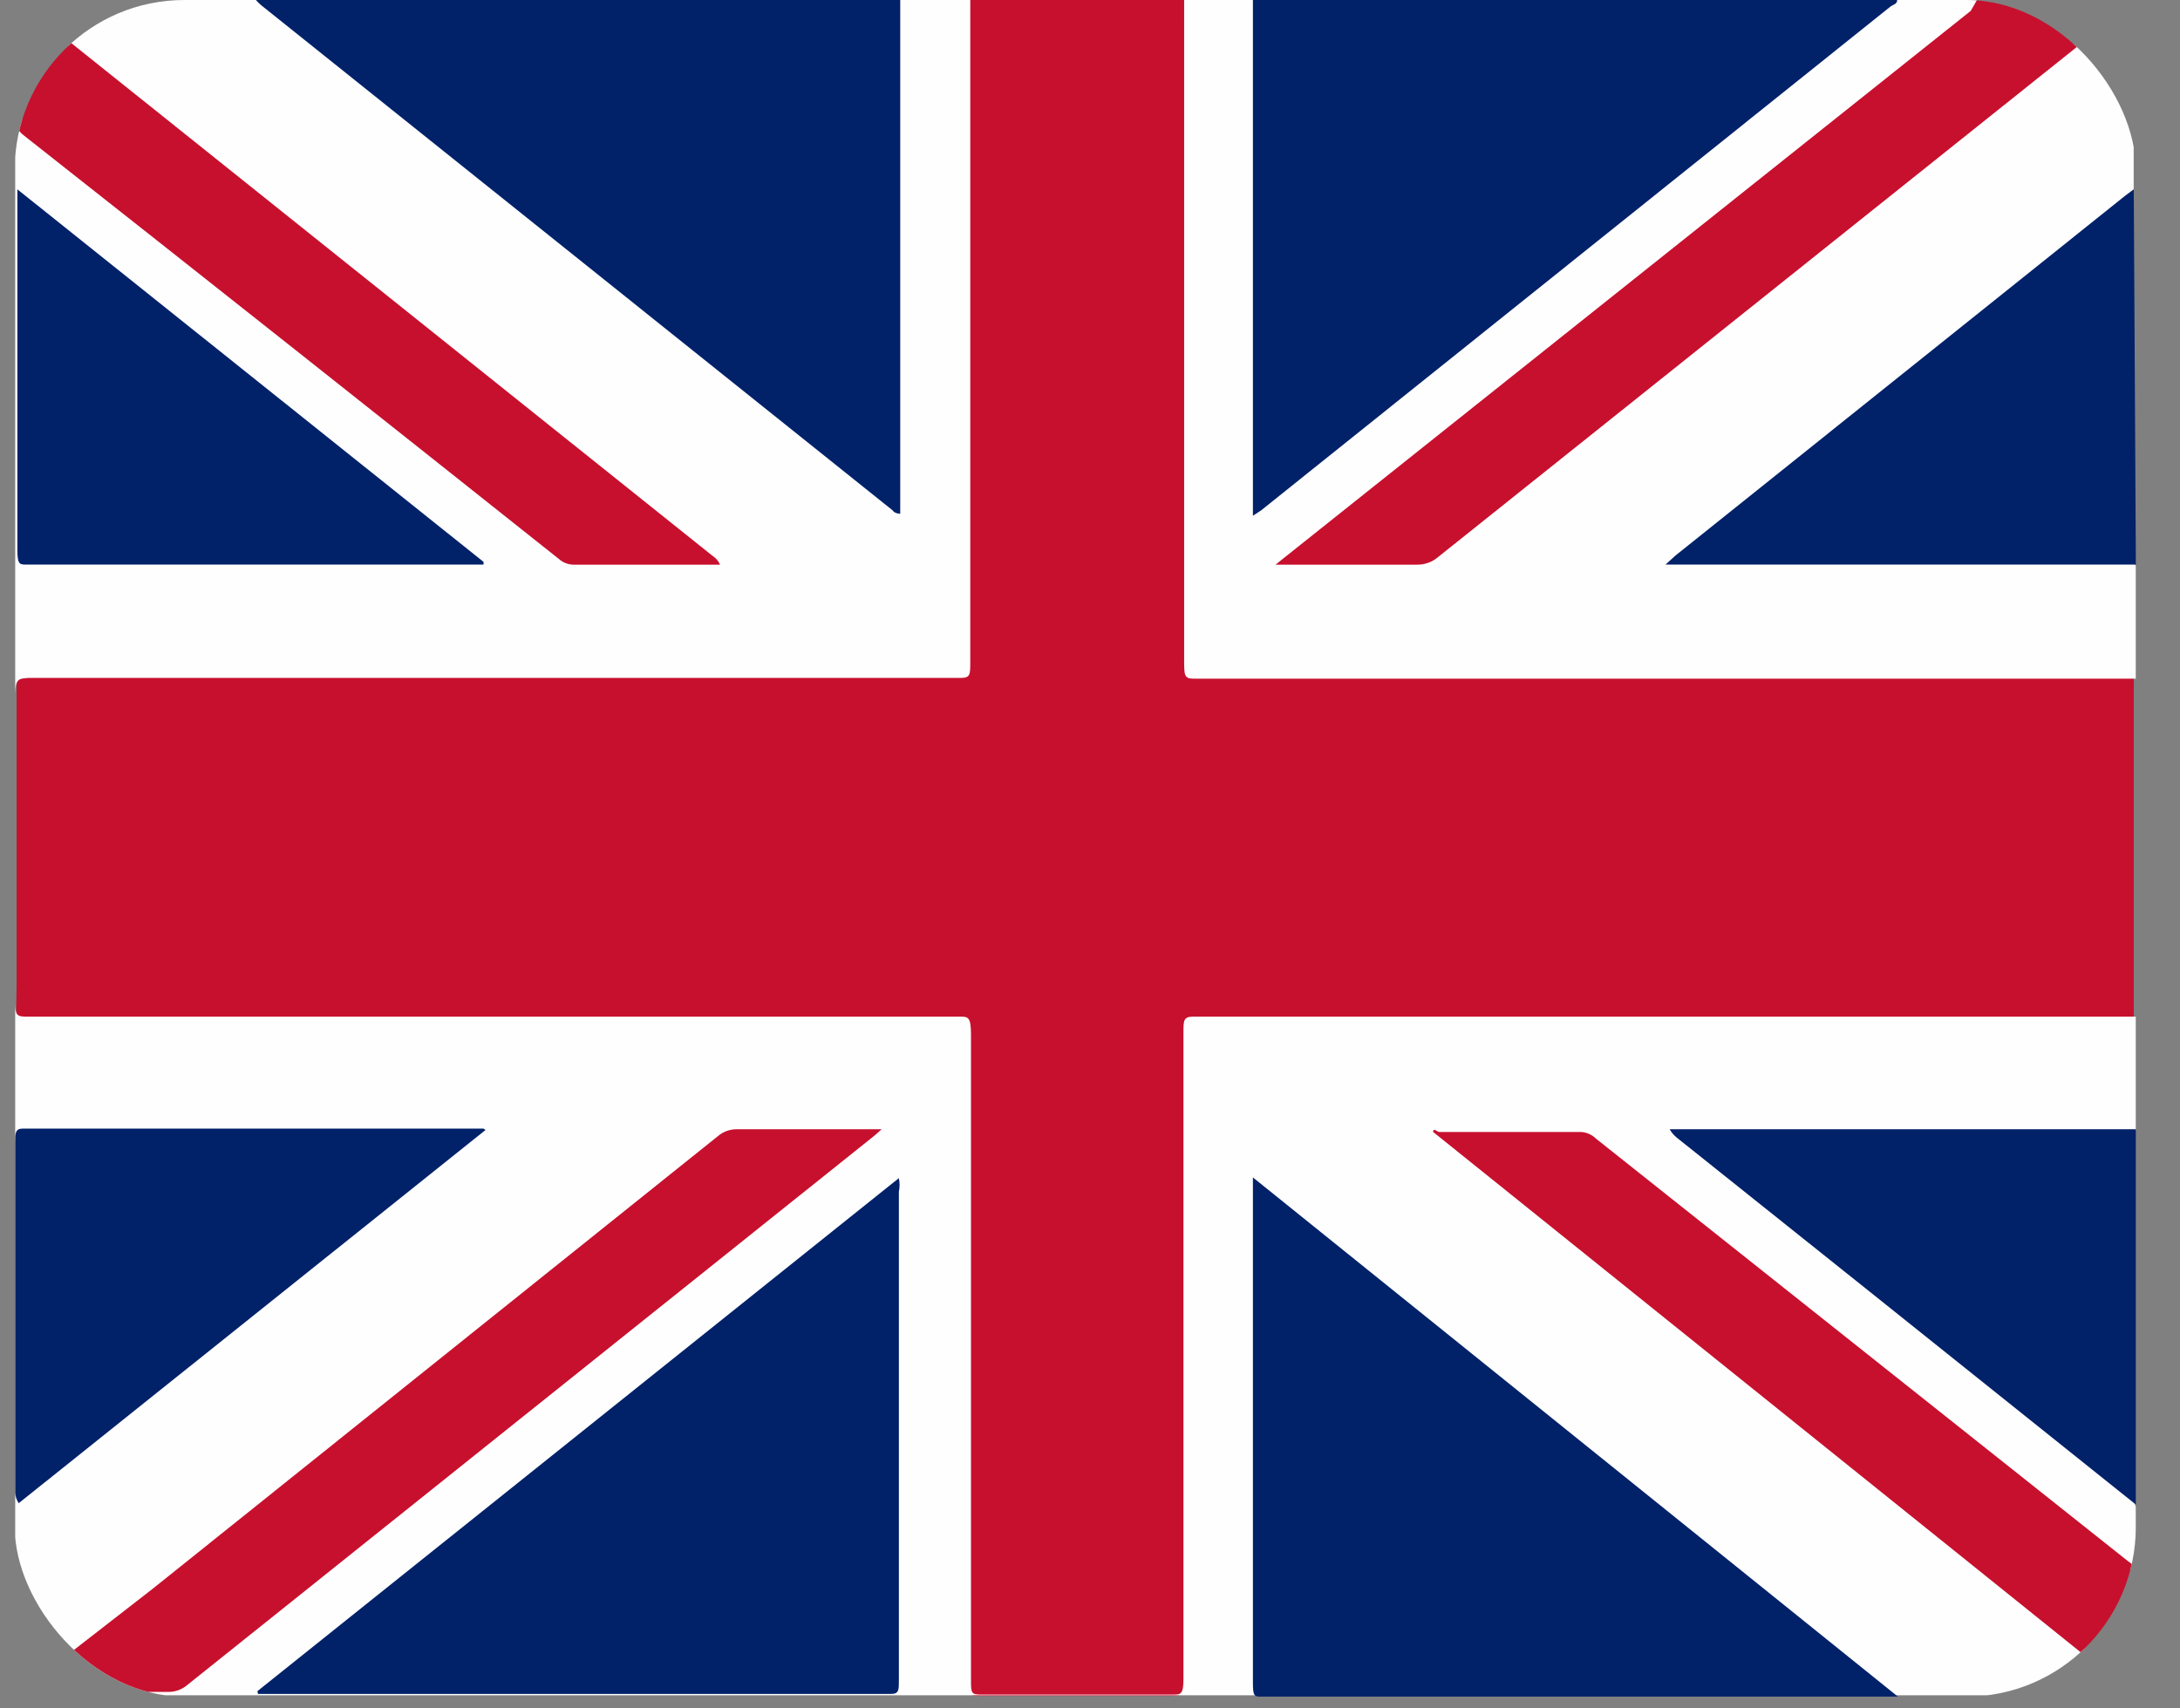 <svg width="37" height="29" viewBox="0 0 37 29" fill="none" xmlns="http://www.w3.org/2000/svg">
<rect x="0" y="0" width="37" height="29" fill="#808080" stroke="none"/>
<g clip-path="url(#clip0_638_9723)">
<path d="M16.468 0H20.098C20.139 0.131 20.139 0.272 20.098 0.403V11.151C20.098 11.324 20.098 11.405 20.25 11.405H35.888C35.993 11.405 36.121 11.347 36.215 11.497V17.257C36.201 17.288 36.178 17.315 36.149 17.333C36.12 17.352 36.086 17.361 36.051 17.361H20.46C20.11 17.361 20.133 17.361 20.133 17.902V28.27C20.133 28.788 20.133 28.788 19.806 28.788H16.667C16.41 28.788 16.41 28.788 16.41 28.362V17.556C16.41 17.43 16.41 17.361 16.282 17.361H0.679C0.189 17.361 0.282 17.361 0.282 16.715V11.727C0.282 11.439 0.282 11.416 0.48 11.405H16.083C16.41 11.405 16.41 11.405 16.41 10.875V0.507C16.376 0.336 16.396 0.159 16.468 0V0Z" fill="#C7102E"/>
<path d="M16.468 0C16.468 3.748 16.468 7.492 16.468 11.232C16.468 11.462 16.468 11.508 16.293 11.508H0.48C0.317 11.52 0.258 11.52 0.258 11.796V16.969C0.258 17.199 0.258 17.257 0.433 17.257H16.281C16.433 17.257 16.48 17.257 16.48 17.568C16.48 21.208 16.48 24.86 16.48 28.512C16.48 28.731 16.48 28.765 16.643 28.765C17.729 28.765 18.826 28.765 19.911 28.765C20.039 28.765 20.086 28.765 20.086 28.5C20.086 24.849 20.086 21.185 20.086 17.533C20.086 17.315 20.086 17.257 20.261 17.257H36.249V19.181C36.179 19.296 36.074 19.273 35.992 19.273H28.687C28.618 19.291 28.546 19.291 28.477 19.273C28.54 19.303 28.599 19.342 28.652 19.388L36.016 25.286C36.128 25.349 36.212 25.452 36.249 25.574V26.634C36.156 26.692 36.086 26.634 36.004 26.531L31.231 22.717L27.1 19.411C26.982 19.312 26.834 19.255 26.68 19.25H24.649C24.58 19.268 24.508 19.268 24.439 19.25L24.602 19.365L36.039 28.512C36.138 28.573 36.212 28.667 36.249 28.777H0.258V0.219C0.258 0.15 0.258 0.058 0.258 0C0.321 0.113 0.353 0.24 0.352 0.369C0.352 0.829 0.352 1.29 0.352 1.751C0.337 1.841 0.347 1.933 0.379 2.018C0.412 2.103 0.467 2.177 0.538 2.235L4.926 5.76L9.408 9.331C9.532 9.441 9.696 9.499 9.863 9.492H12.057L0.783 0.484L0.433 0.207C0.433 0.207 0.317 0.127 0.328 0H4.343C4.557 0.078 4.755 0.196 4.926 0.346L15.091 8.479C15.13 8.527 15.183 8.563 15.243 8.582C15.26 8.51 15.26 8.435 15.243 8.364V0.426C15.202 0.287 15.202 0.139 15.243 0L16.468 0Z" fill="#FEFEFE"/>
<path d="M36.249 11.52H20.249C20.098 11.52 20.098 11.451 20.098 11.209C20.098 7.476 20.098 3.732 20.098 0H21.265C21.325 0.125 21.346 0.266 21.323 0.403V8.571C21.393 8.571 21.428 8.571 21.475 8.502L31.768 0.311C31.895 0.187 32.041 0.082 32.2 0L33.553 0C33.553 0.104 33.553 0.138 33.472 0.184L33.343 0.288L21.93 9.412C21.886 9.455 21.835 9.49 21.778 9.516C21.844 9.504 21.911 9.504 21.977 9.516H24.042C24.19 9.51 24.33 9.453 24.439 9.354L35.712 0.334C35.861 0.197 36.03 0.084 36.214 0C36.273 0 36.214 0.127 36.214 0.196V3.214C36.183 3.311 36.122 3.395 36.039 3.456L28.593 9.435C28.564 9.47 28.522 9.494 28.477 9.504C28.538 9.492 28.602 9.492 28.664 9.504H35.957C36.062 9.504 36.167 9.504 36.249 9.596V11.52Z" fill="#FEFEFE"/>
<path d="M15.279 0V8.721C15.279 8.721 15.185 8.721 15.15 8.663L4.437 0.092C4.403 0.064 4.372 0.034 4.344 0L15.279 0Z" fill="#012169"/>
<path d="M32.2 0C32.2 0.069 32.13 0.081 32.095 0.104L21.405 8.663L21.265 8.755V0H32.2Z" fill="#012169"/>
<path d="M36.215 0C36.215 0.081 36.121 0.092 36.075 0.138L24.405 9.458C24.308 9.541 24.183 9.586 24.054 9.585H21.65L21.779 9.481L33.449 0.184L33.554 0H36.215Z" fill="#C7102E"/>
<path d="M36.251 9.584H28.268L28.431 9.435L36.075 3.318L36.215 3.214L36.251 9.584Z" fill="#012169"/>
<path d="M36.251 25.54L31.513 21.75L28.455 19.308C28.408 19.269 28.368 19.222 28.338 19.169H36.251V25.54Z" fill="#012169"/>
<path d="M36.251 28.8L24.324 19.215C24.324 19.135 24.394 19.215 24.429 19.215H26.833C26.93 19.221 27.021 19.262 27.09 19.33L36.111 26.496L36.251 26.6V28.8Z" fill="#C7102E"/>
<path d="M0.329 0C0.571 0.224 0.824 0.435 1.088 0.634L12.093 9.435C12.15 9.471 12.194 9.523 12.221 9.585H9.724C9.637 9.581 9.555 9.549 9.49 9.492C6.448 7.073 3.422 4.677 0.411 2.304C0.349 2.261 0.302 2.2 0.275 2.131C0.248 2.061 0.243 1.985 0.259 1.912C0.259 1.279 0.259 0.634 0.259 0H0.329Z" fill="#C7102E"/>
<path d="M4.368 28.708L15.256 19.999C15.272 20.075 15.272 20.154 15.256 20.23V28.535C15.256 28.685 15.256 28.754 15.128 28.754H4.379L4.368 28.708Z" fill="#012169"/>
<path d="M21.265 19.987L32.212 28.8H21.417C21.288 28.8 21.265 28.8 21.265 28.558V20.034V19.987Z" fill="#012169"/>
<path d="M0.353 28.708L2.593 26.968L12.186 19.285C12.274 19.21 12.386 19.169 12.501 19.169H14.964L14.847 19.273L3.177 28.604C3.089 28.679 2.977 28.72 2.862 28.72H0.364L0.353 28.708Z" fill="#C7102E"/>
<path d="M8.207 9.584H0.458C0.33 9.584 0.295 9.584 0.295 9.331V3.214L8.207 9.538V9.584Z" fill="#012169"/>
<path d="M8.241 19.181L0.317 25.517C0.283 25.465 0.263 25.405 0.258 25.344L0.258 19.388C0.258 19.238 0.258 19.158 0.387 19.158H8.206L8.241 19.181Z" fill="#012169"/>
</g>
<defs>
<clipPath id="clip0_638_9723">
<rect x="0.25" width="36" height="28.8" rx="2.88" fill="white"/>
</clipPath>
</defs>
</svg>

